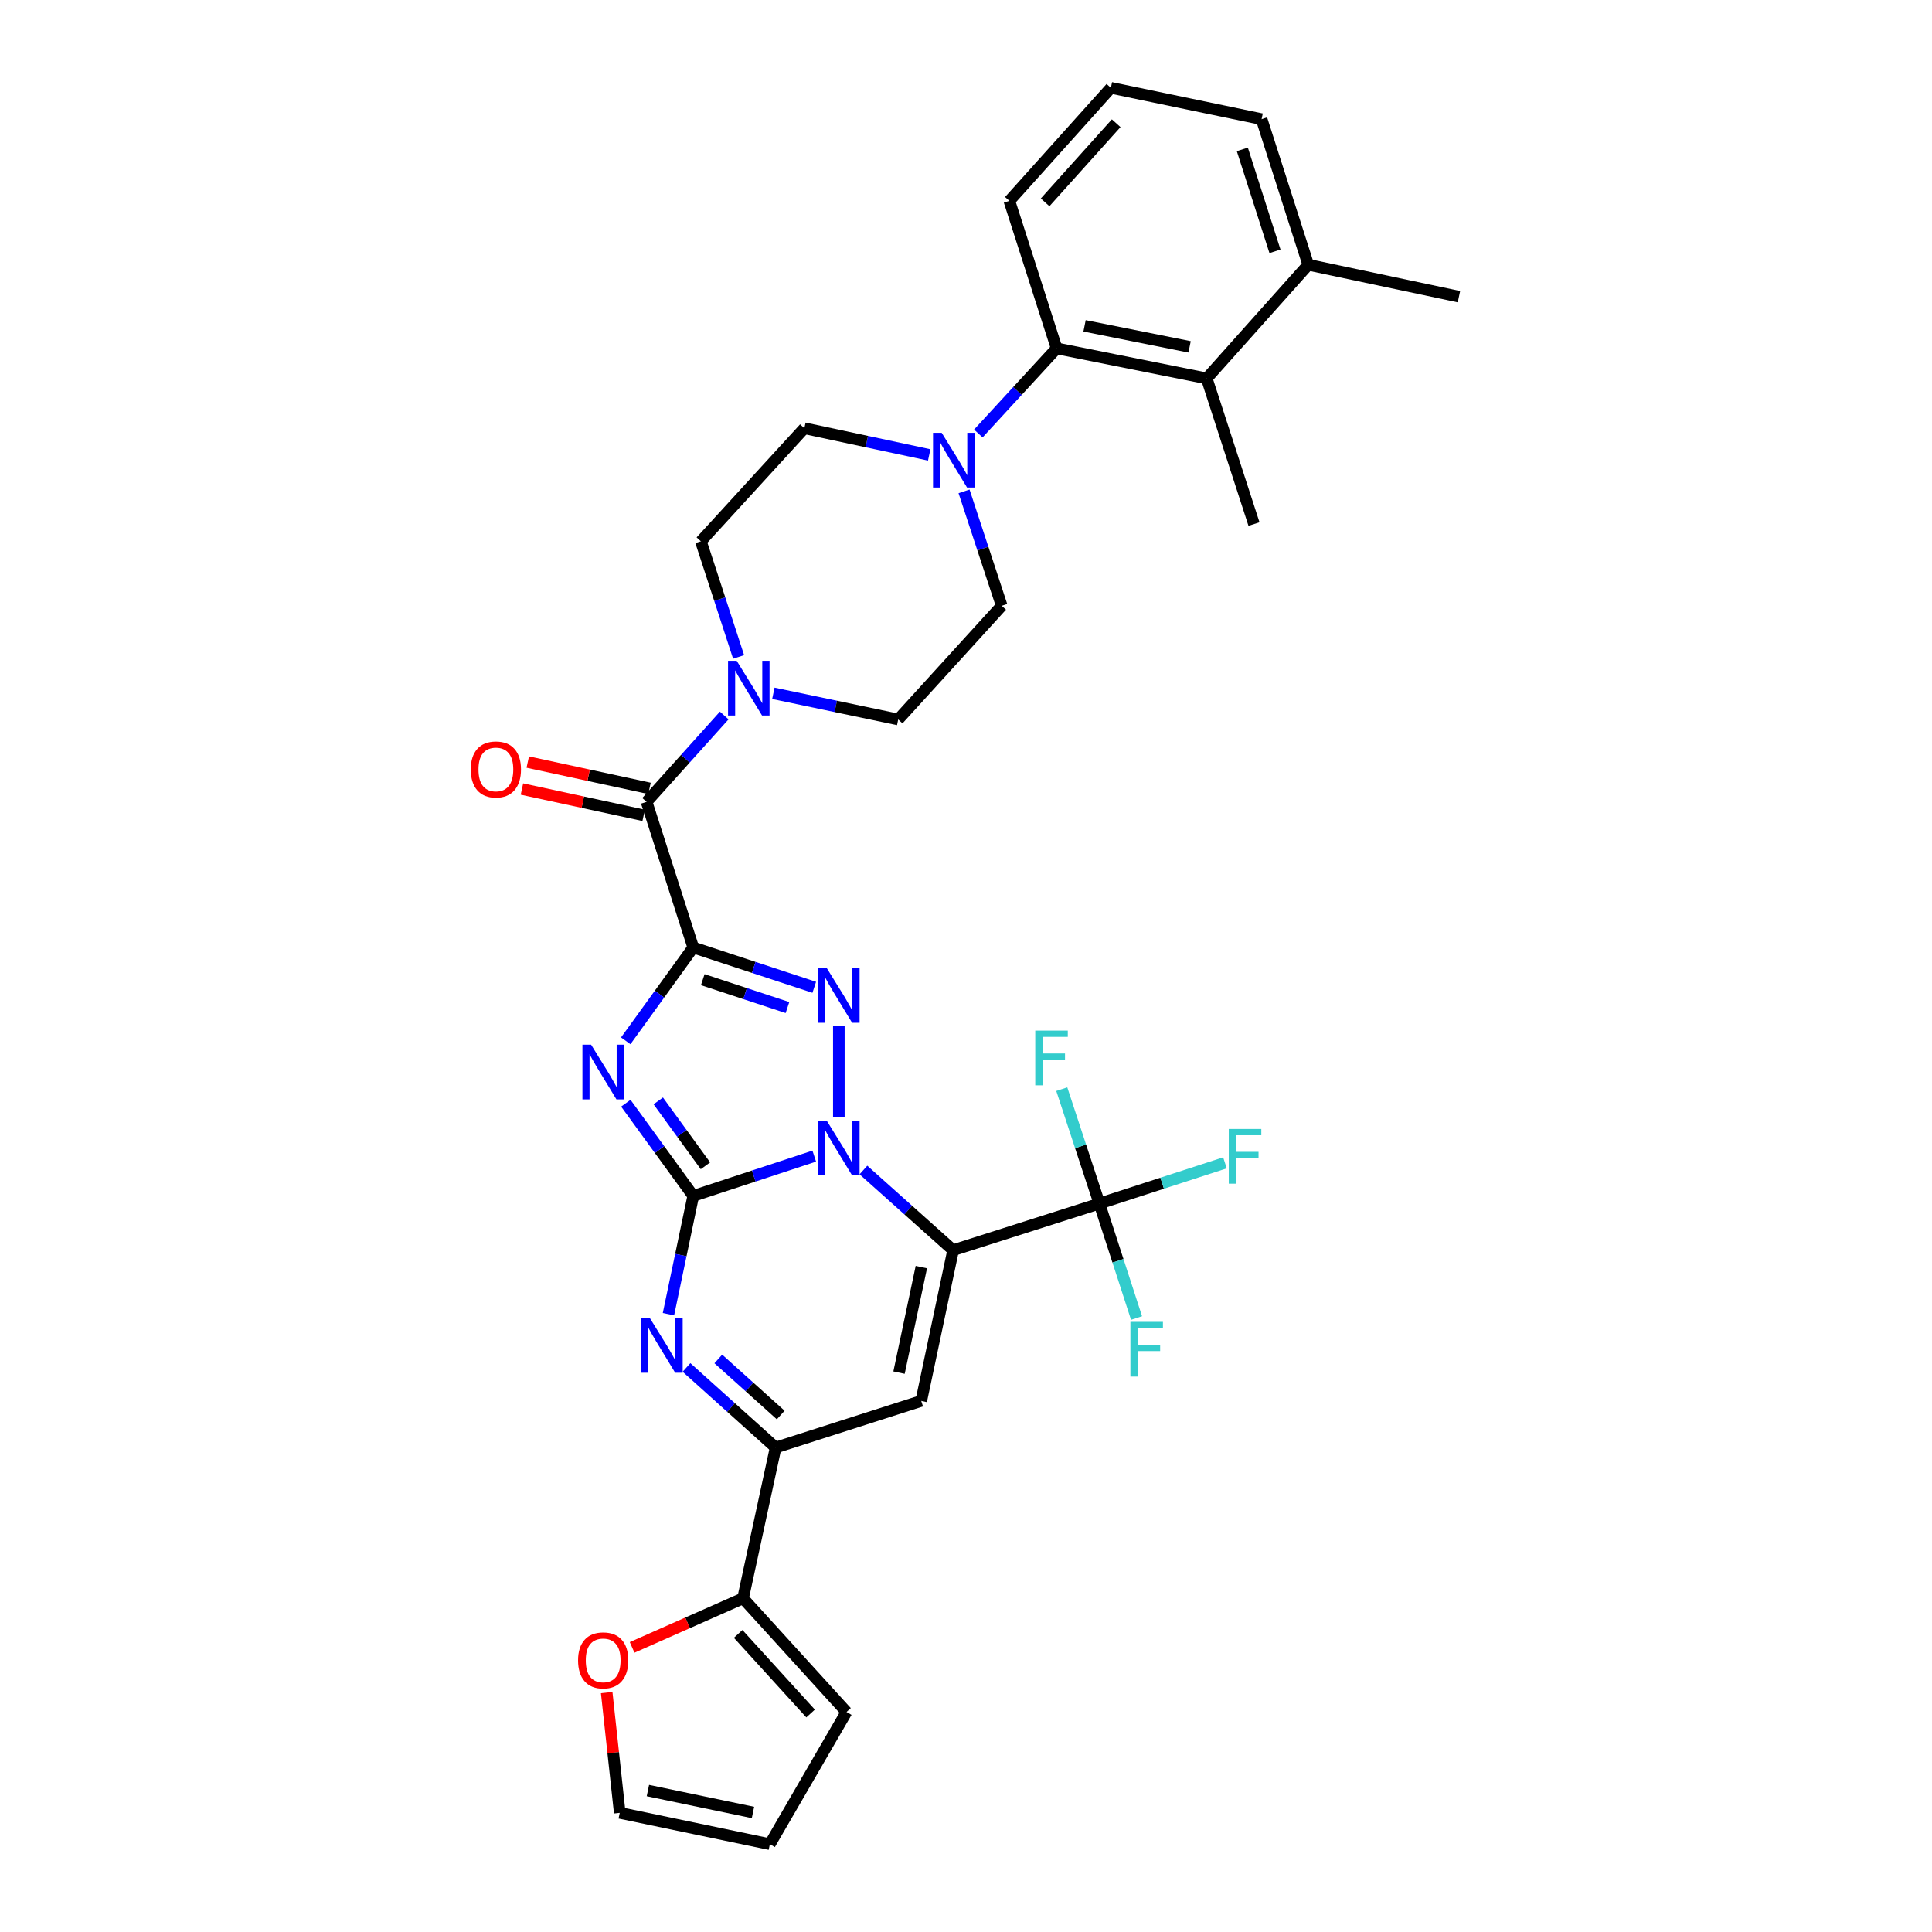 <?xml version='1.0' encoding='iso-8859-1'?>
<svg version='1.1' baseProfile='full'
              xmlns='http://www.w3.org/2000/svg'
                      xmlns:rdkit='http://www.rdkit.org/xml'
                      xmlns:xlink='http://www.w3.org/1999/xlink'
                  xml:space='preserve'
width='1000px' height='1000px' viewBox='0 0 1000 1000'>
<!-- END OF HEADER -->
<rect style='opacity:1.0;fill:#FFFFFF;stroke:none' width='1000' height='1000' x='0' y='0'> </rect>
<path class='bond-2' d='M 358.818,490.409 L 341.35,514.566' style='fill:none;fill-rule:evenodd;stroke:#000000;stroke-width:6px;stroke-linecap:butt;stroke-linejoin:miter;stroke-opacity:1' />
<path class='bond-2' d='M 341.35,514.566 L 323.882,538.723' style='fill:none;fill-rule:evenodd;stroke:#0000FF;stroke-width:6px;stroke-linecap:butt;stroke-linejoin:miter;stroke-opacity:1' />
<path class='bond-4' d='M 358.818,490.409 L 390.137,500.718' style='fill:none;fill-rule:evenodd;stroke:#000000;stroke-width:6px;stroke-linecap:butt;stroke-linejoin:miter;stroke-opacity:1' />
<path class='bond-4' d='M 390.137,500.718 L 421.457,511.027' style='fill:none;fill-rule:evenodd;stroke:#0000FF;stroke-width:6px;stroke-linecap:butt;stroke-linejoin:miter;stroke-opacity:1' />
<path class='bond-4' d='M 363.749,507.065 L 385.673,514.281' style='fill:none;fill-rule:evenodd;stroke:#000000;stroke-width:6px;stroke-linecap:butt;stroke-linejoin:miter;stroke-opacity:1' />
<path class='bond-4' d='M 385.673,514.281 L 407.596,521.498' style='fill:none;fill-rule:evenodd;stroke:#0000FF;stroke-width:6px;stroke-linecap:butt;stroke-linejoin:miter;stroke-opacity:1' />
<path class='bond-8' d='M 358.818,490.409 L 334.67,415.047' style='fill:none;fill-rule:evenodd;stroke:#000000;stroke-width:6px;stroke-linecap:butt;stroke-linejoin:miter;stroke-opacity:1' />
<path class='bond-0' d='M 358.818,619.009 L 341.377,595.011' style='fill:none;fill-rule:evenodd;stroke:#000000;stroke-width:6px;stroke-linecap:butt;stroke-linejoin:miter;stroke-opacity:1' />
<path class='bond-0' d='M 341.377,595.011 L 323.936,571.014' style='fill:none;fill-rule:evenodd;stroke:#0000FF;stroke-width:6px;stroke-linecap:butt;stroke-linejoin:miter;stroke-opacity:1' />
<path class='bond-0' d='M 365.136,603.415 L 352.928,586.617' style='fill:none;fill-rule:evenodd;stroke:#000000;stroke-width:6px;stroke-linecap:butt;stroke-linejoin:miter;stroke-opacity:1' />
<path class='bond-0' d='M 352.928,586.617 L 340.719,569.818' style='fill:none;fill-rule:evenodd;stroke:#0000FF;stroke-width:6px;stroke-linecap:butt;stroke-linejoin:miter;stroke-opacity:1' />
<path class='bond-5' d='M 358.818,619.009 L 352.405,649.618' style='fill:none;fill-rule:evenodd;stroke:#000000;stroke-width:6px;stroke-linecap:butt;stroke-linejoin:miter;stroke-opacity:1' />
<path class='bond-5' d='M 352.405,649.618 L 345.992,680.226' style='fill:none;fill-rule:evenodd;stroke:#0000FF;stroke-width:6px;stroke-linecap:butt;stroke-linejoin:miter;stroke-opacity:1' />
<path class='bond-33' d='M 358.818,619.009 L 390.137,608.706' style='fill:none;fill-rule:evenodd;stroke:#000000;stroke-width:6px;stroke-linecap:butt;stroke-linejoin:miter;stroke-opacity:1' />
<path class='bond-33' d='M 390.137,608.706 L 421.457,598.404' style='fill:none;fill-rule:evenodd;stroke:#0000FF;stroke-width:6px;stroke-linecap:butt;stroke-linejoin:miter;stroke-opacity:1' />
<path class='bond-1' d='M 434.18,578.084 L 434.18,530.947' style='fill:none;fill-rule:evenodd;stroke:#0000FF;stroke-width:6px;stroke-linecap:butt;stroke-linejoin:miter;stroke-opacity:1' />
<path class='bond-3' d='M 446.904,605.593 L 470.12,626.346' style='fill:none;fill-rule:evenodd;stroke:#0000FF;stroke-width:6px;stroke-linecap:butt;stroke-linejoin:miter;stroke-opacity:1' />
<path class='bond-3' d='M 470.12,626.346 L 493.335,647.099' style='fill:none;fill-rule:evenodd;stroke:#000000;stroke-width:6px;stroke-linecap:butt;stroke-linejoin:miter;stroke-opacity:1' />
<path class='bond-6' d='M 493.335,647.099 L 476.835,725.127' style='fill:none;fill-rule:evenodd;stroke:#000000;stroke-width:6px;stroke-linecap:butt;stroke-linejoin:miter;stroke-opacity:1' />
<path class='bond-6' d='M 476.89,655.849 L 465.34,710.468' style='fill:none;fill-rule:evenodd;stroke:#000000;stroke-width:6px;stroke-linecap:butt;stroke-linejoin:miter;stroke-opacity:1' />
<path class='bond-9' d='M 493.335,647.099 L 569.047,622.967' style='fill:none;fill-rule:evenodd;stroke:#000000;stroke-width:6px;stroke-linecap:butt;stroke-linejoin:miter;stroke-opacity:1' />
<path class='bond-7' d='M 355.329,707.793 L 378.397,728.526' style='fill:none;fill-rule:evenodd;stroke:#0000FF;stroke-width:6px;stroke-linecap:butt;stroke-linejoin:miter;stroke-opacity:1' />
<path class='bond-7' d='M 378.397,728.526 L 401.465,749.259' style='fill:none;fill-rule:evenodd;stroke:#000000;stroke-width:6px;stroke-linecap:butt;stroke-linejoin:miter;stroke-opacity:1' />
<path class='bond-7' d='M 371.795,703.393 L 387.942,717.906' style='fill:none;fill-rule:evenodd;stroke:#0000FF;stroke-width:6px;stroke-linecap:butt;stroke-linejoin:miter;stroke-opacity:1' />
<path class='bond-7' d='M 387.942,717.906 L 404.09,732.419' style='fill:none;fill-rule:evenodd;stroke:#000000;stroke-width:6px;stroke-linecap:butt;stroke-linejoin:miter;stroke-opacity:1' />
<path class='bond-35' d='M 476.835,725.127 L 401.465,749.259' style='fill:none;fill-rule:evenodd;stroke:#000000;stroke-width:6px;stroke-linecap:butt;stroke-linejoin:miter;stroke-opacity:1' />
<path class='bond-13' d='M 401.465,749.259 L 384.6,827.271' style='fill:none;fill-rule:evenodd;stroke:#000000;stroke-width:6px;stroke-linecap:butt;stroke-linejoin:miter;stroke-opacity:1' />
<path class='bond-10' d='M 334.67,415.047 L 354.763,392.694' style='fill:none;fill-rule:evenodd;stroke:#000000;stroke-width:6px;stroke-linecap:butt;stroke-linejoin:miter;stroke-opacity:1' />
<path class='bond-10' d='M 354.763,392.694 L 374.856,370.342' style='fill:none;fill-rule:evenodd;stroke:#0000FF;stroke-width:6px;stroke-linecap:butt;stroke-linejoin:miter;stroke-opacity:1' />
<path class='bond-16' d='M 336.179,408.069 L 304.675,401.257' style='fill:none;fill-rule:evenodd;stroke:#000000;stroke-width:6px;stroke-linecap:butt;stroke-linejoin:miter;stroke-opacity:1' />
<path class='bond-16' d='M 304.675,401.257 L 273.17,394.445' style='fill:none;fill-rule:evenodd;stroke:#FF0000;stroke-width:6px;stroke-linecap:butt;stroke-linejoin:miter;stroke-opacity:1' />
<path class='bond-16' d='M 333.161,422.025 L 301.657,415.214' style='fill:none;fill-rule:evenodd;stroke:#000000;stroke-width:6px;stroke-linecap:butt;stroke-linejoin:miter;stroke-opacity:1' />
<path class='bond-16' d='M 301.657,415.214 L 270.153,408.402' style='fill:none;fill-rule:evenodd;stroke:#FF0000;stroke-width:6px;stroke-linecap:butt;stroke-linejoin:miter;stroke-opacity:1' />
<path class='bond-25' d='M 569.047,622.967 L 559.31,593.354' style='fill:none;fill-rule:evenodd;stroke:#000000;stroke-width:6px;stroke-linecap:butt;stroke-linejoin:miter;stroke-opacity:1' />
<path class='bond-25' d='M 559.31,593.354 L 549.573,563.741' style='fill:none;fill-rule:evenodd;stroke:#33CCCC;stroke-width:6px;stroke-linecap:butt;stroke-linejoin:miter;stroke-opacity:1' />
<path class='bond-26' d='M 569.047,622.967 L 601.539,612.426' style='fill:none;fill-rule:evenodd;stroke:#000000;stroke-width:6px;stroke-linecap:butt;stroke-linejoin:miter;stroke-opacity:1' />
<path class='bond-26' d='M 601.539,612.426 L 634.031,601.885' style='fill:none;fill-rule:evenodd;stroke:#33CCCC;stroke-width:6px;stroke-linecap:butt;stroke-linejoin:miter;stroke-opacity:1' />
<path class='bond-27' d='M 569.047,622.967 L 578.66,652.59' style='fill:none;fill-rule:evenodd;stroke:#000000;stroke-width:6px;stroke-linecap:butt;stroke-linejoin:miter;stroke-opacity:1' />
<path class='bond-27' d='M 578.66,652.59 L 588.273,682.212' style='fill:none;fill-rule:evenodd;stroke:#33CCCC;stroke-width:6px;stroke-linecap:butt;stroke-linejoin:miter;stroke-opacity:1' />
<path class='bond-17' d='M 400.29,358.858 L 432.601,365.629' style='fill:none;fill-rule:evenodd;stroke:#0000FF;stroke-width:6px;stroke-linecap:butt;stroke-linejoin:miter;stroke-opacity:1' />
<path class='bond-17' d='M 432.601,365.629 L 464.912,372.4' style='fill:none;fill-rule:evenodd;stroke:#000000;stroke-width:6px;stroke-linecap:butt;stroke-linejoin:miter;stroke-opacity:1' />
<path class='bond-18' d='M 382.302,340.034 L 372.535,310.103' style='fill:none;fill-rule:evenodd;stroke:#0000FF;stroke-width:6px;stroke-linecap:butt;stroke-linejoin:miter;stroke-opacity:1' />
<path class='bond-18' d='M 372.535,310.103 L 362.768,280.172' style='fill:none;fill-rule:evenodd;stroke:#000000;stroke-width:6px;stroke-linecap:butt;stroke-linejoin:miter;stroke-opacity:1' />
<path class='bond-11' d='M 480.96,235.466 L 448.649,228.563' style='fill:none;fill-rule:evenodd;stroke:#0000FF;stroke-width:6px;stroke-linecap:butt;stroke-linejoin:miter;stroke-opacity:1' />
<path class='bond-11' d='M 448.649,228.563 L 416.339,221.659' style='fill:none;fill-rule:evenodd;stroke:#000000;stroke-width:6px;stroke-linecap:butt;stroke-linejoin:miter;stroke-opacity:1' />
<path class='bond-12' d='M 506.382,224.376 L 526.648,202.353' style='fill:none;fill-rule:evenodd;stroke:#0000FF;stroke-width:6px;stroke-linecap:butt;stroke-linejoin:miter;stroke-opacity:1' />
<path class='bond-12' d='M 526.648,202.353 L 546.914,180.329' style='fill:none;fill-rule:evenodd;stroke:#000000;stroke-width:6px;stroke-linecap:butt;stroke-linejoin:miter;stroke-opacity:1' />
<path class='bond-34' d='M 498.99,254.327 L 508.736,283.941' style='fill:none;fill-rule:evenodd;stroke:#0000FF;stroke-width:6px;stroke-linecap:butt;stroke-linejoin:miter;stroke-opacity:1' />
<path class='bond-34' d='M 508.736,283.941 L 518.483,313.554' style='fill:none;fill-rule:evenodd;stroke:#000000;stroke-width:6px;stroke-linecap:butt;stroke-linejoin:miter;stroke-opacity:1' />
<path class='bond-14' d='M 546.914,180.329 L 624.585,195.87' style='fill:none;fill-rule:evenodd;stroke:#000000;stroke-width:6px;stroke-linecap:butt;stroke-linejoin:miter;stroke-opacity:1' />
<path class='bond-14' d='M 561.366,168.659 L 615.736,179.537' style='fill:none;fill-rule:evenodd;stroke:#000000;stroke-width:6px;stroke-linecap:butt;stroke-linejoin:miter;stroke-opacity:1' />
<path class='bond-28' d='M 546.914,180.329 L 522.441,103.967' style='fill:none;fill-rule:evenodd;stroke:#000000;stroke-width:6px;stroke-linecap:butt;stroke-linejoin:miter;stroke-opacity:1' />
<path class='bond-15' d='M 384.6,827.271 L 355.892,839.982' style='fill:none;fill-rule:evenodd;stroke:#000000;stroke-width:6px;stroke-linecap:butt;stroke-linejoin:miter;stroke-opacity:1' />
<path class='bond-15' d='M 355.892,839.982 L 327.184,852.694' style='fill:none;fill-rule:evenodd;stroke:#FF0000;stroke-width:6px;stroke-linecap:butt;stroke-linejoin:miter;stroke-opacity:1' />
<path class='bond-21' d='M 384.6,827.271 L 438.154,886.117' style='fill:none;fill-rule:evenodd;stroke:#000000;stroke-width:6px;stroke-linecap:butt;stroke-linejoin:miter;stroke-opacity:1' />
<path class='bond-21' d='M 382.072,845.708 L 419.561,886.901' style='fill:none;fill-rule:evenodd;stroke:#000000;stroke-width:6px;stroke-linecap:butt;stroke-linejoin:miter;stroke-opacity:1' />
<path class='bond-23' d='M 624.585,195.87 L 677.148,137.032' style='fill:none;fill-rule:evenodd;stroke:#000000;stroke-width:6px;stroke-linecap:butt;stroke-linejoin:miter;stroke-opacity:1' />
<path class='bond-29' d='M 624.585,195.87 L 649.066,271.248' style='fill:none;fill-rule:evenodd;stroke:#000000;stroke-width:6px;stroke-linecap:butt;stroke-linejoin:miter;stroke-opacity:1' />
<path class='bond-22' d='M 314.022,876.074 L 317.401,907.206' style='fill:none;fill-rule:evenodd;stroke:#FF0000;stroke-width:6px;stroke-linecap:butt;stroke-linejoin:miter;stroke-opacity:1' />
<path class='bond-22' d='M 317.401,907.206 L 320.78,938.339' style='fill:none;fill-rule:evenodd;stroke:#000000;stroke-width:6px;stroke-linecap:butt;stroke-linejoin:miter;stroke-opacity:1' />
<path class='bond-20' d='M 464.912,372.4 L 518.483,313.554' style='fill:none;fill-rule:evenodd;stroke:#000000;stroke-width:6px;stroke-linecap:butt;stroke-linejoin:miter;stroke-opacity:1' />
<path class='bond-19' d='M 362.768,280.172 L 416.339,221.659' style='fill:none;fill-rule:evenodd;stroke:#000000;stroke-width:6px;stroke-linecap:butt;stroke-linejoin:miter;stroke-opacity:1' />
<path class='bond-24' d='M 438.154,886.117 L 398.482,954.545' style='fill:none;fill-rule:evenodd;stroke:#000000;stroke-width:6px;stroke-linecap:butt;stroke-linejoin:miter;stroke-opacity:1' />
<path class='bond-36' d='M 320.78,938.339 L 398.482,954.545' style='fill:none;fill-rule:evenodd;stroke:#000000;stroke-width:6px;stroke-linecap:butt;stroke-linejoin:miter;stroke-opacity:1' />
<path class='bond-36' d='M 335.351,926.791 L 389.742,938.136' style='fill:none;fill-rule:evenodd;stroke:#000000;stroke-width:6px;stroke-linecap:butt;stroke-linejoin:miter;stroke-opacity:1' />
<path class='bond-32' d='M 677.148,137.032 L 755.152,153.556' style='fill:none;fill-rule:evenodd;stroke:#000000;stroke-width:6px;stroke-linecap:butt;stroke-linejoin:miter;stroke-opacity:1' />
<path class='bond-37' d='M 677.148,137.032 L 653.008,61.661' style='fill:none;fill-rule:evenodd;stroke:#000000;stroke-width:6px;stroke-linecap:butt;stroke-linejoin:miter;stroke-opacity:1' />
<path class='bond-37' d='M 659.928,130.081 L 643.031,77.322' style='fill:none;fill-rule:evenodd;stroke:#000000;stroke-width:6px;stroke-linecap:butt;stroke-linejoin:miter;stroke-opacity:1' />
<path class='bond-30' d='M 522.441,103.967 L 574.996,45.455' style='fill:none;fill-rule:evenodd;stroke:#000000;stroke-width:6px;stroke-linecap:butt;stroke-linejoin:miter;stroke-opacity:1' />
<path class='bond-30' d='M 540.948,104.732 L 577.736,63.773' style='fill:none;fill-rule:evenodd;stroke:#000000;stroke-width:6px;stroke-linecap:butt;stroke-linejoin:miter;stroke-opacity:1' />
<path class='bond-31' d='M 574.996,45.455 L 653.008,61.661' style='fill:none;fill-rule:evenodd;stroke:#000000;stroke-width:6px;stroke-linecap:butt;stroke-linejoin:miter;stroke-opacity:1' />
<path  class='atom-2' d='M 427.92 580.059
L 437.2 595.059
Q 438.12 596.539, 439.6 599.219
Q 441.08 601.899, 441.16 602.059
L 441.16 580.059
L 444.92 580.059
L 444.92 608.379
L 441.04 608.379
L 431.08 591.979
Q 429.92 590.059, 428.68 587.859
Q 427.48 585.659, 427.12 584.979
L 427.12 608.379
L 423.44 608.379
L 423.44 580.059
L 427.92 580.059
' fill='#0000FF'/>
<path  class='atom-3' d='M 305.944 540.712
L 315.224 555.712
Q 316.144 557.192, 317.624 559.872
Q 319.104 562.552, 319.184 562.712
L 319.184 540.712
L 322.944 540.712
L 322.944 569.032
L 319.064 569.032
L 309.104 552.632
Q 307.944 550.712, 306.704 548.512
Q 305.504 546.312, 305.144 545.632
L 305.144 569.032
L 301.464 569.032
L 301.464 540.712
L 305.944 540.712
' fill='#0000FF'/>
<path  class='atom-5' d='M 427.92 501.055
L 437.2 516.055
Q 438.12 517.535, 439.6 520.215
Q 441.08 522.895, 441.16 523.055
L 441.16 501.055
L 444.92 501.055
L 444.92 529.375
L 441.04 529.375
L 431.08 512.975
Q 429.92 511.055, 428.68 508.855
Q 427.48 506.655, 427.12 505.975
L 427.12 529.375
L 423.44 529.375
L 423.44 501.055
L 427.92 501.055
' fill='#0000FF'/>
<path  class='atom-6' d='M 336.351 682.202
L 345.631 697.202
Q 346.551 698.682, 348.031 701.362
Q 349.511 704.042, 349.591 704.202
L 349.591 682.202
L 353.351 682.202
L 353.351 710.522
L 349.471 710.522
L 339.511 694.122
Q 338.351 692.202, 337.111 690.002
Q 335.911 687.802, 335.551 687.122
L 335.551 710.522
L 331.871 710.522
L 331.871 682.202
L 336.351 682.202
' fill='#0000FF'/>
<path  class='atom-11' d='M 381.314 342.033
L 390.594 357.033
Q 391.514 358.513, 392.994 361.193
Q 394.474 363.873, 394.554 364.033
L 394.554 342.033
L 398.314 342.033
L 398.314 370.353
L 394.434 370.353
L 384.474 353.953
Q 383.314 352.033, 382.074 349.833
Q 380.874 347.633, 380.514 346.953
L 380.514 370.353
L 376.834 370.353
L 376.834 342.033
L 381.314 342.033
' fill='#0000FF'/>
<path  class='atom-12' d='M 487.417 224.024
L 496.697 239.024
Q 497.617 240.504, 499.097 243.184
Q 500.577 245.864, 500.657 246.024
L 500.657 224.024
L 504.417 224.024
L 504.417 252.344
L 500.537 252.344
L 490.577 235.944
Q 489.417 234.024, 488.177 231.824
Q 486.977 229.624, 486.617 228.944
L 486.617 252.344
L 482.937 252.344
L 482.937 224.024
L 487.417 224.024
' fill='#0000FF'/>
<path  class='atom-16' d='M 299.204 859.407
Q 299.204 852.607, 302.564 848.807
Q 305.924 845.007, 312.204 845.007
Q 318.484 845.007, 321.844 848.807
Q 325.204 852.607, 325.204 859.407
Q 325.204 866.287, 321.804 870.207
Q 318.404 874.087, 312.204 874.087
Q 305.964 874.087, 302.564 870.207
Q 299.204 866.327, 299.204 859.407
M 312.204 870.887
Q 316.524 870.887, 318.844 868.007
Q 321.204 865.087, 321.204 859.407
Q 321.204 853.847, 318.844 851.047
Q 316.524 848.207, 312.204 848.207
Q 307.884 848.207, 305.524 851.007
Q 303.204 853.807, 303.204 859.407
Q 303.204 865.127, 305.524 868.007
Q 307.884 870.887, 312.204 870.887
' fill='#FF0000'/>
<path  class='atom-17' d='M 243.666 398.262
Q 243.666 391.462, 247.026 387.662
Q 250.386 383.862, 256.666 383.862
Q 262.946 383.862, 266.306 387.662
Q 269.666 391.462, 269.666 398.262
Q 269.666 405.142, 266.266 409.062
Q 262.866 412.942, 256.666 412.942
Q 250.426 412.942, 247.026 409.062
Q 243.666 405.182, 243.666 398.262
M 256.666 409.742
Q 260.986 409.742, 263.306 406.862
Q 265.666 403.942, 265.666 398.262
Q 265.666 392.702, 263.306 389.902
Q 260.986 387.062, 256.666 387.062
Q 252.346 387.062, 249.986 389.862
Q 247.666 392.662, 247.666 398.262
Q 247.666 403.982, 249.986 406.862
Q 252.346 409.742, 256.666 409.742
' fill='#FF0000'/>
<path  class='atom-26' d='M 535.845 533.437
L 552.685 533.437
L 552.685 536.677
L 539.645 536.677
L 539.645 545.277
L 551.245 545.277
L 551.245 548.557
L 539.645 548.557
L 539.645 561.757
L 535.845 561.757
L 535.845 533.437
' fill='#33CCCC'/>
<path  class='atom-27' d='M 636.013 584.35
L 652.853 584.35
L 652.853 587.59
L 639.813 587.59
L 639.813 596.19
L 651.413 596.19
L 651.413 599.47
L 639.813 599.47
L 639.813 612.67
L 636.013 612.67
L 636.013 584.35
' fill='#33CCCC'/>
<path  class='atom-28' d='M 585.092 684.193
L 601.932 684.193
L 601.932 687.433
L 588.892 687.433
L 588.892 696.033
L 600.492 696.033
L 600.492 699.313
L 588.892 699.313
L 588.892 712.513
L 585.092 712.513
L 585.092 684.193
' fill='#33CCCC'/>
</svg>
